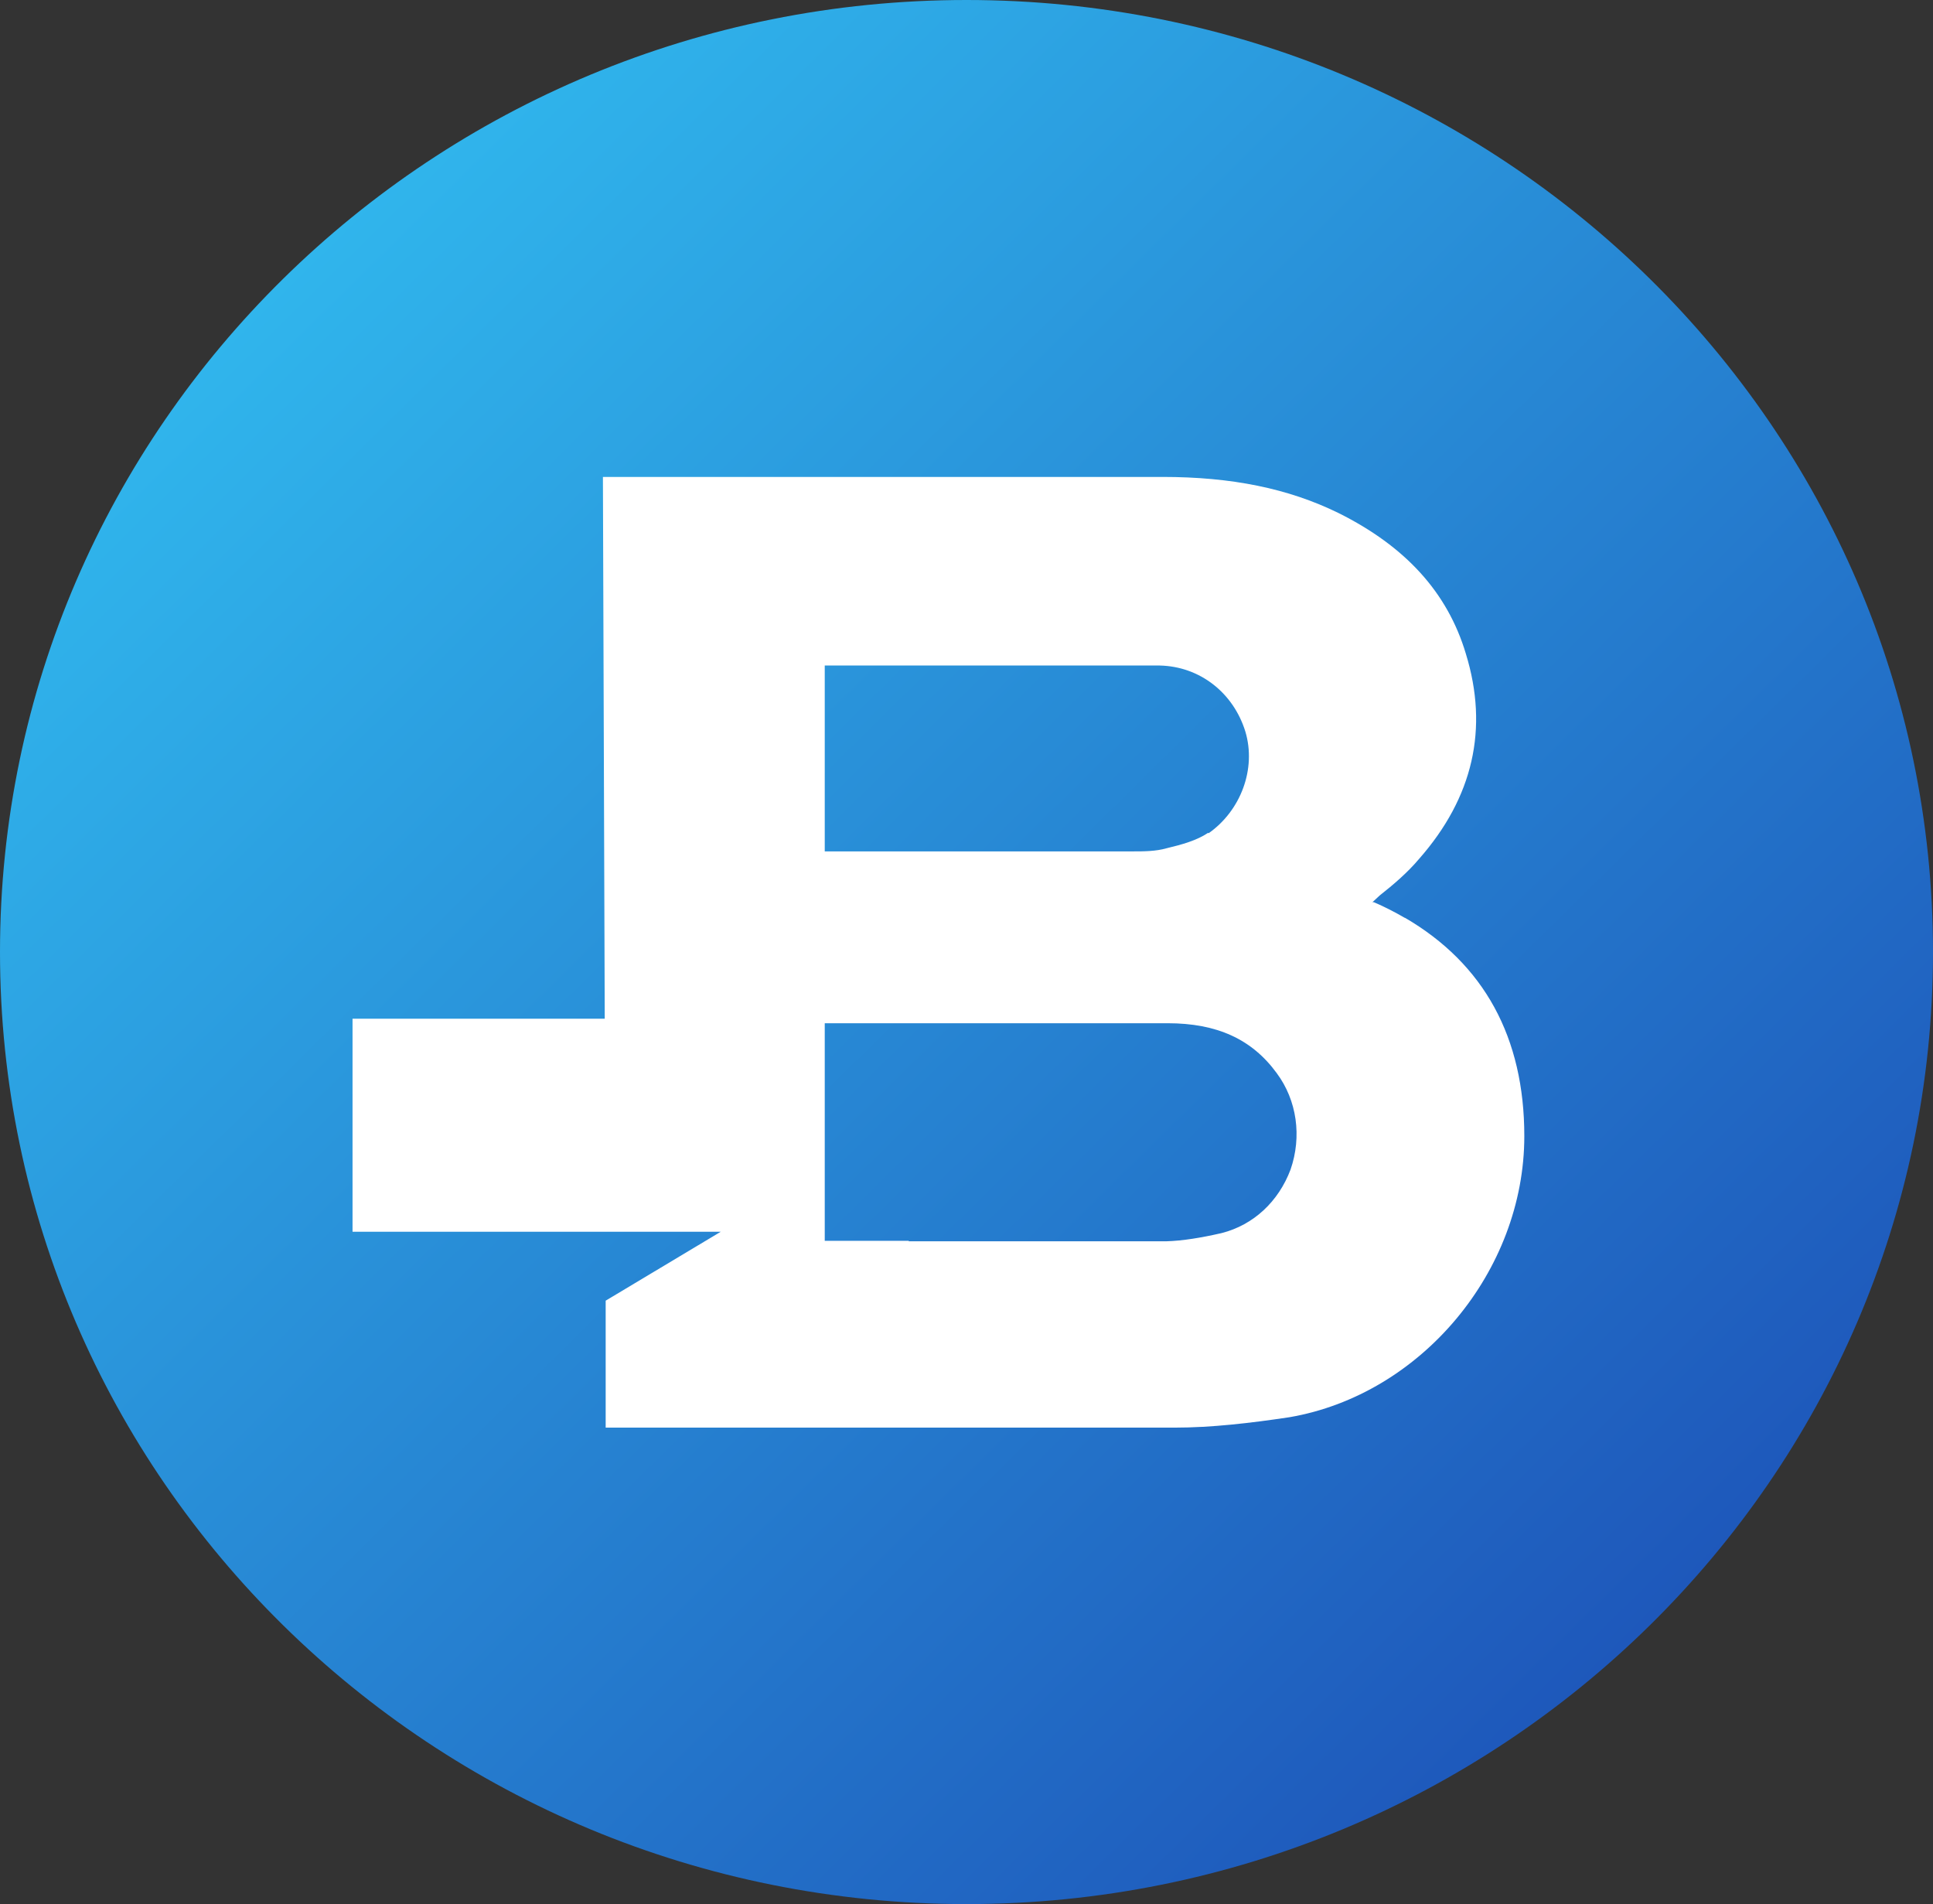 <svg width="66" height="65" viewBox="0 0 66 65" fill="none" xmlns="http://www.w3.org/2000/svg">
<rect x="0" y="0" width="66" height="65" fill="#333333" stroke="none"/>
<g clip-path="url(#clip0_312_9247)">
<path d="M33 65C51.225 65 66 50.449 66 32.5C66 14.551 51.225 0 33 0C14.775 0 0 14.551 0 32.5C0 50.449 14.775 65 33 65Z" fill="url(#paint0_linear_312_9247)"/>
<path d="M47.976 31.339C47.63 31.138 47.269 30.952 46.907 30.798H46.86L47.111 30.566C47.583 30.194 48.054 29.792 48.447 29.327C50.301 27.223 50.836 24.87 50.05 22.317C49.421 20.212 47.976 18.649 45.713 17.519C43.984 16.668 42.036 16.281 39.694 16.281H20.586L20.648 34.775H12.037V42.049H24.608L20.68 44.401V48.735H40.103C41.36 48.735 42.696 48.58 44.031 48.379C48.526 47.605 52.046 43.395 52.046 38.783C52.046 35.425 50.678 32.902 47.96 31.324L47.976 31.339ZM41.25 28.43C40.857 28.693 40.354 28.832 39.836 28.956C39.459 29.064 39.05 29.064 38.688 29.064H28.16V22.719H39.6C40.967 22.75 42.114 23.648 42.523 24.979C42.9 26.248 42.366 27.672 41.266 28.445L41.25 28.43ZM31.036 42.358H28.16V34.93H39.867C41.548 34.93 42.743 35.471 43.591 36.632C44.283 37.561 44.456 38.799 44.063 39.929C43.654 41.012 42.806 41.817 41.706 42.095C41.03 42.25 40.386 42.358 39.82 42.374H31.02L31.036 42.358Z" fill="white"/>
</g>
<defs>
<linearGradient id="paint0_linear_312_9247" x1="9.664" y1="9.518" x2="55.623" y2="56.184" gradientUnits="userSpaceOnUse">
<stop stop-color="#30B5EC"/>
<stop offset="1" stop-color="#1E58BB"/>
</linearGradient>
<clipPath id="clip0_312_9247">
<rect width="66" height="65" fill="white"/>
</clipPath>
</defs>
</svg>
